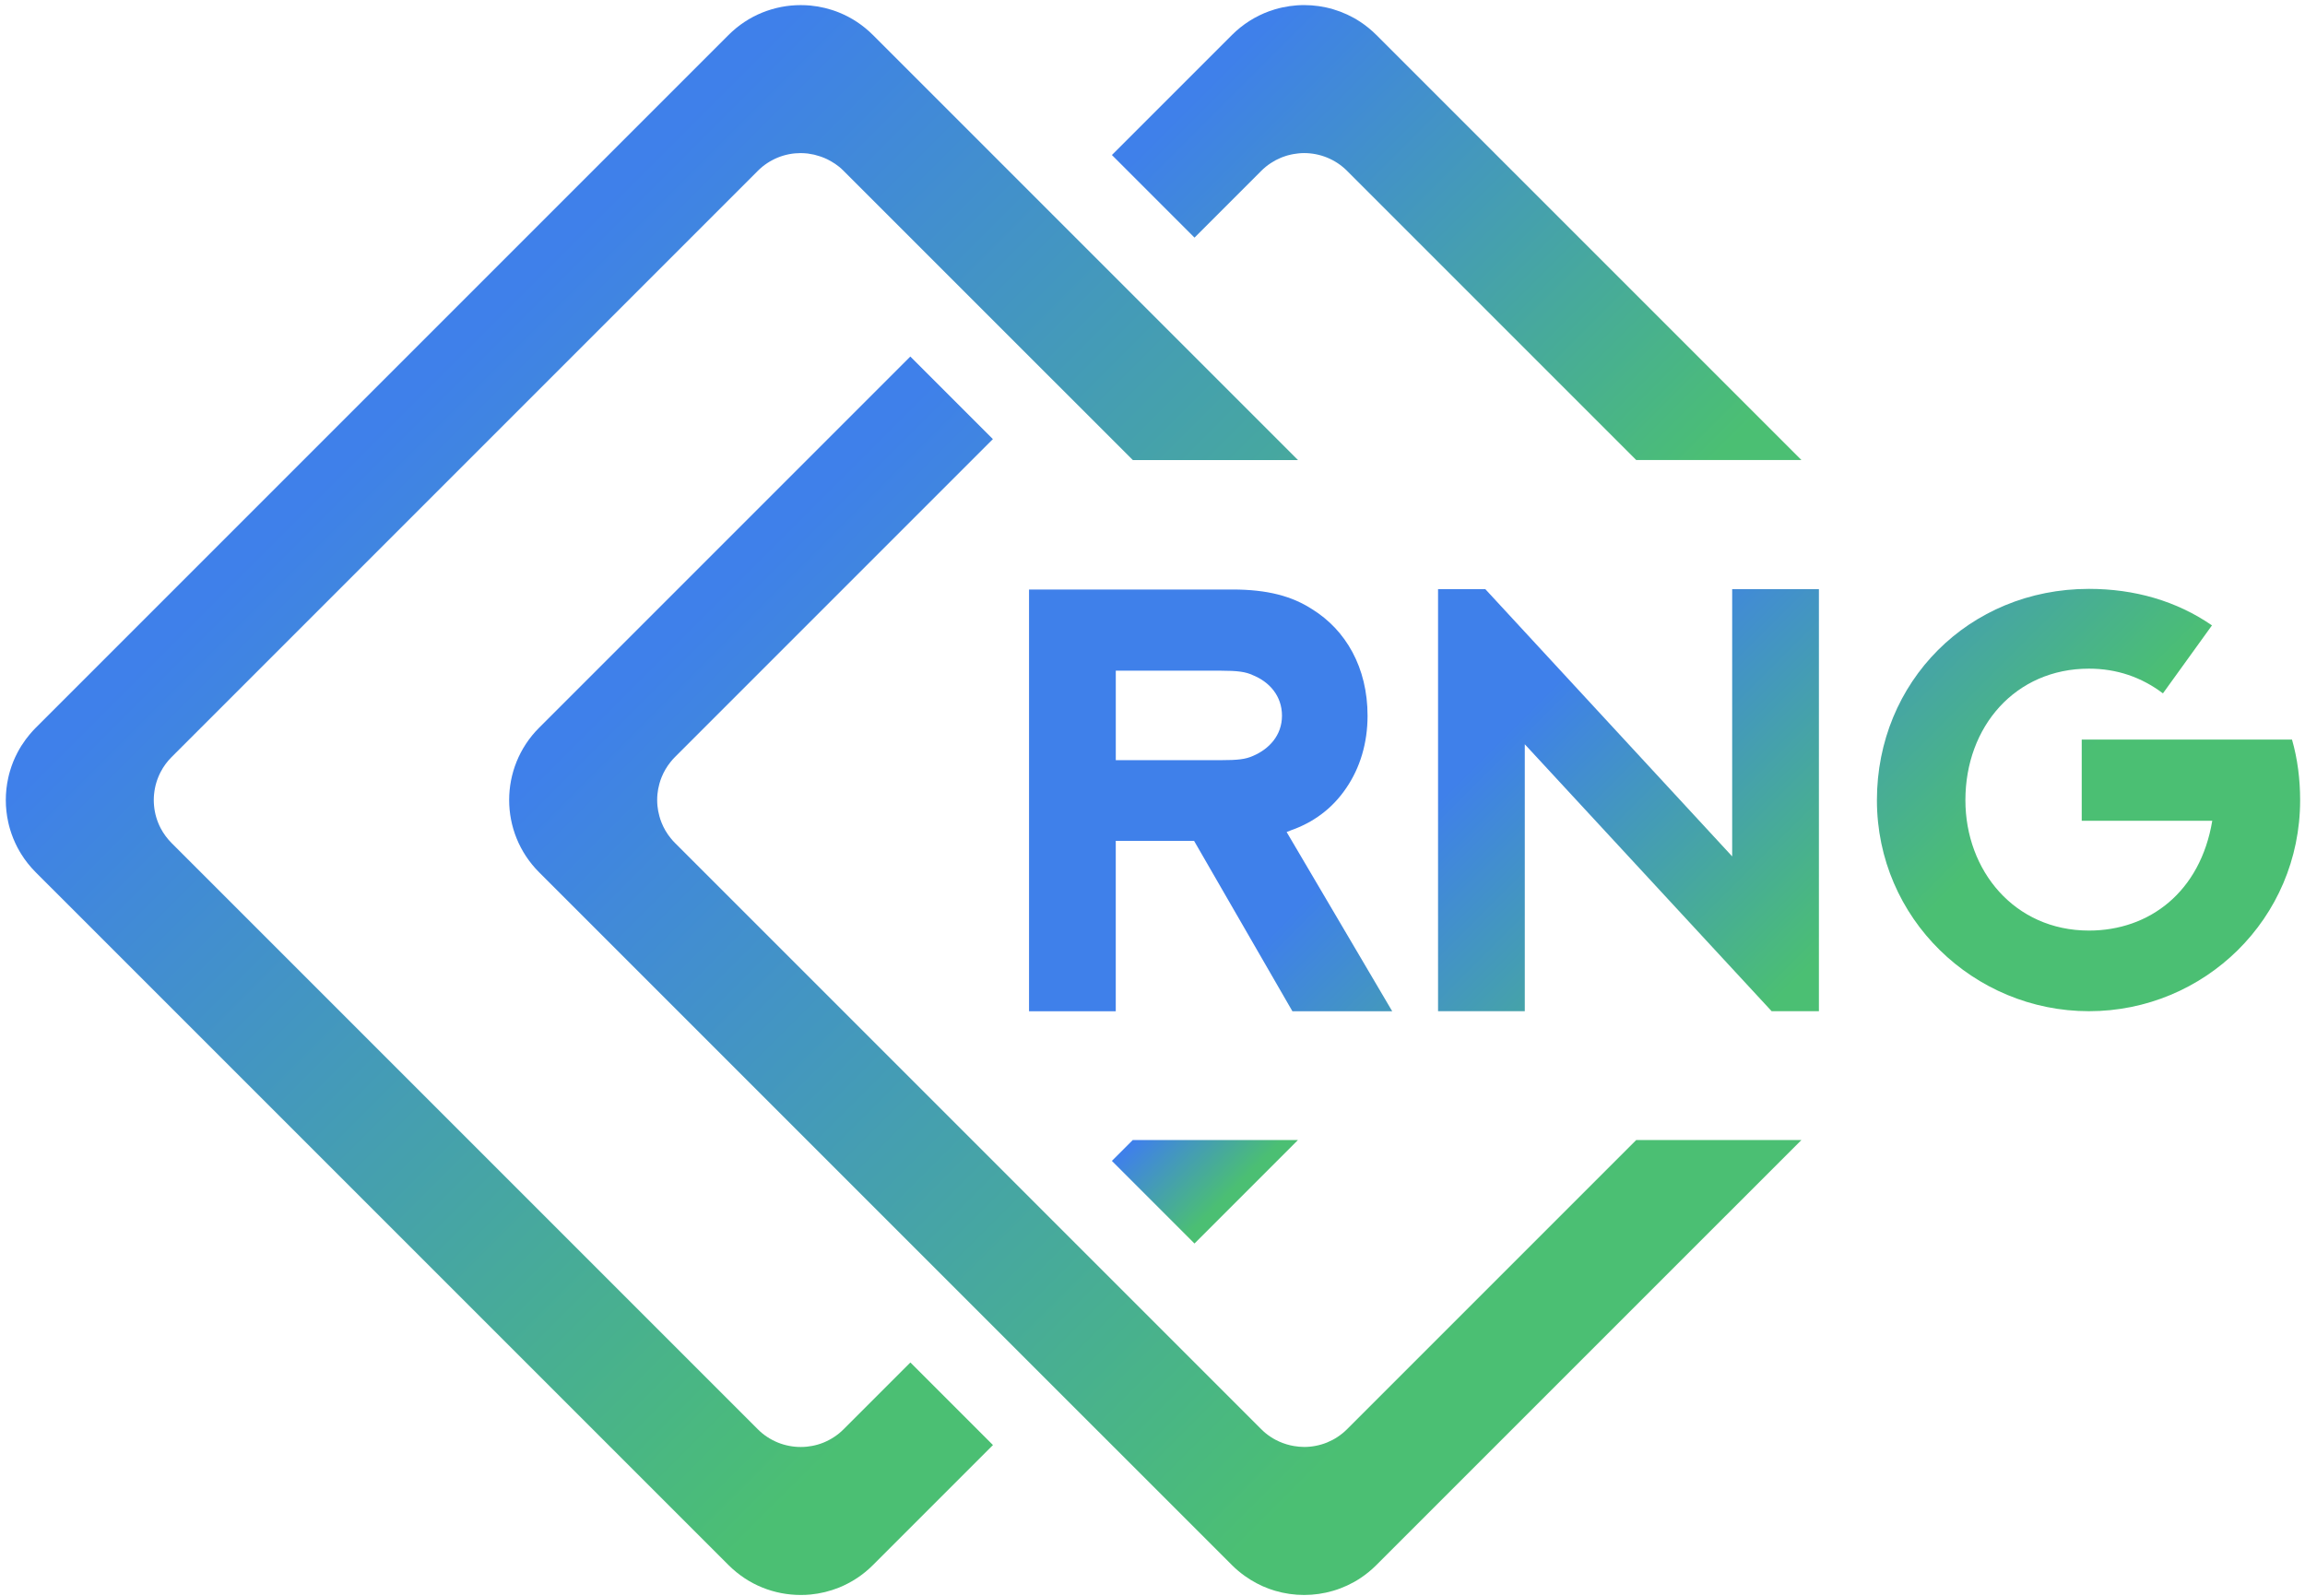 <svg width="335" height="232" viewBox="0 0 335 232" fill="none" xmlns="http://www.w3.org/2000/svg">
<path d="M22.39 115.426C22.336 115.989 22.336 116.555 22.39 117.117C22.496 118.246 22.819 119.356 23.358 120.382C23.765 121.149 24.29 121.871 24.936 122.521L110.123 207.708C110.339 207.925 110.56 208.126 110.792 208.316C111.255 208.693 111.749 209.016 112.262 209.285C112.517 209.422 112.783 209.54 113.045 209.65C113.577 209.867 114.128 210.026 114.683 210.133C115.238 210.243 115.804 210.296 116.37 210.296C116.381 210.296 116.397 210.296 116.412 210.296C116.963 210.296 117.51 210.243 118.057 210.137C118.612 210.03 119.159 209.871 119.695 209.654C120.223 209.437 120.74 209.168 121.23 208.841C121.474 208.681 121.713 208.506 121.949 208.316C122.18 208.126 122.401 207.925 122.617 207.708L132.312 198.014L144.312 210.015L126.87 227.457C126.509 227.818 126.133 228.161 125.745 228.476C124.966 229.111 124.141 229.654 123.279 230.106C122.849 230.334 122.408 230.536 121.96 230.722C120.622 231.261 119.216 231.603 117.799 231.74C117.328 231.786 116.853 231.805 116.378 231.805C115.428 231.805 114.478 231.714 113.543 231.535C112.608 231.353 111.681 231.083 110.792 230.722C109.895 230.357 109.028 229.909 108.207 229.361C107.387 228.814 106.604 228.18 105.878 227.457L5.19 126.773C4.377 125.956 3.674 125.071 3.089 124.132C2.895 123.821 2.712 123.505 2.541 123.179C2.089 122.316 1.728 121.419 1.455 120.503C1.352 120.157 1.261 119.808 1.189 119.462C0.729 117.364 0.729 115.187 1.189 113.089C1.261 112.74 1.352 112.39 1.455 112.048C1.724 111.132 2.085 110.232 2.541 109.373C2.712 109.046 2.895 108.731 3.089 108.415C3.263 108.138 3.453 107.86 3.651 107.59C3.708 107.511 3.769 107.435 3.826 107.351C3.978 107.153 4.134 106.956 4.293 106.762C4.358 106.686 4.423 106.61 4.491 106.53C4.715 106.276 4.943 106.017 5.19 105.774L105.878 5.09C106.6 4.364 107.383 3.73 108.207 3.186C109.028 2.643 109.895 2.187 110.792 1.826C111.685 1.465 112.608 1.195 113.543 1.012C114.478 0.83 115.428 0.743 116.378 0.743C116.853 0.743 117.328 0.765 117.799 0.807C119.216 0.944 120.622 1.282 121.96 1.826C122.408 2.008 122.849 2.21 123.279 2.438C124.141 2.89 124.966 3.437 125.745 4.072C126.133 4.387 126.509 4.725 126.87 5.09L144.312 22.529L152.958 31.178L164.962 43.179L173.607 51.824L188.648 66.865H164.643L161.607 63.828L152.958 55.183L140.957 43.182L132.312 34.537L122.617 24.843C122.401 24.626 122.18 24.425 121.949 24.235C121.572 23.927 121.17 23.665 120.759 23.429C120.584 23.331 120.41 23.235 120.231 23.148C119.961 23.015 119.684 22.905 119.406 22.802C119.349 22.779 119.289 22.757 119.228 22.741C118.962 22.65 118.692 22.57 118.418 22.502C118.35 22.487 118.282 22.472 118.213 22.456C117.966 22.403 117.712 22.358 117.461 22.323C117.419 22.323 117.377 22.312 117.332 22.305C117.054 22.274 116.769 22.259 116.488 22.255C116.416 22.255 116.343 22.255 116.271 22.255C116.024 22.255 115.773 22.267 115.526 22.289C114.402 22.399 113.288 22.719 112.266 23.262C111.753 23.528 111.263 23.855 110.795 24.231C110.564 24.421 110.343 24.623 110.127 24.839L24.939 110.026C24.293 110.672 23.765 111.398 23.362 112.166C22.826 113.192 22.5 114.301 22.393 115.426H22.39Z" fill="url(#paint0_linear_806_1940)"/>
<path d="M164.63 165.686H188.639L173.602 180.727L161.598 168.719L164.63 165.686Z" fill="url(#paint1_linear_806_1940)"/>
<path d="M237.801 165.687H261.81L200.036 227.457C199.314 228.179 198.531 228.818 197.706 229.361C197.394 229.567 197.083 229.757 196.764 229.935C196.125 230.289 195.464 230.596 194.788 230.851C194.453 230.98 194.107 231.09 193.765 231.193C192.386 231.6 190.961 231.805 189.536 231.805C188.111 231.805 186.69 231.6 185.31 231.193C185.021 231.109 184.736 231.014 184.455 230.912C183.22 230.463 182.031 229.836 180.929 229.05C180.267 228.579 179.633 228.05 179.04 227.457L161.597 210.015L152.948 201.37L140.948 189.369L132.302 180.724L78.348 126.77C72.549 120.971 72.549 111.569 78.348 105.77L132.302 51.816L144.303 63.817L98.097 110.023C97.881 110.239 97.679 110.46 97.493 110.695C96.927 111.391 96.482 112.147 96.159 112.945C96.026 113.264 95.924 113.587 95.833 113.914C95.696 114.412 95.597 114.913 95.551 115.419C95.498 115.981 95.498 116.547 95.551 117.11C95.601 117.619 95.696 118.121 95.833 118.615C95.924 118.945 96.026 119.268 96.159 119.587C96.482 120.385 96.927 121.145 97.493 121.837C97.679 122.069 97.881 122.293 98.097 122.51L144.303 168.711L152.948 177.361L164.953 189.361L173.598 198.007L183.292 207.701C183.509 207.917 183.729 208.119 183.961 208.309C184.417 208.677 184.9 208.997 185.405 209.263C186.078 209.616 186.788 209.878 187.514 210.049C187.697 210.091 187.879 210.125 188.061 210.159C188.548 210.239 189.042 210.292 189.536 210.292C190.102 210.292 190.668 210.239 191.223 210.129C191.778 210.023 192.325 209.863 192.861 209.646C193.123 209.536 193.385 209.415 193.644 209.282C194.157 209.012 194.647 208.689 195.111 208.313C195.346 208.123 195.567 207.921 195.783 207.704L237.801 165.687Z" fill="url(#paint2_linear_806_1940)"/>
<path d="M173.601 34.533L161.601 22.529L179.043 5.09C180.624 3.505 182.482 2.354 184.458 1.632C184.739 1.529 185.024 1.434 185.313 1.351C185.655 1.248 186.005 1.161 186.355 1.085C187.054 0.933 187.761 0.83 188.471 0.777C188.825 0.75 189.186 0.739 189.539 0.739C190.964 0.739 192.389 0.94 193.769 1.351C194.111 1.453 194.456 1.567 194.791 1.693C195.467 1.947 196.128 2.255 196.767 2.608C197.086 2.787 197.398 2.977 197.709 3.182C198.53 3.726 199.313 4.36 200.039 5.086L261.813 66.857H237.804L195.786 24.839C195.57 24.622 195.349 24.421 195.114 24.231C194.654 23.855 194.16 23.528 193.647 23.262C192.621 22.722 191.511 22.399 190.386 22.289C190.105 22.263 189.824 22.247 189.539 22.247C189.277 22.247 189.011 22.263 188.741 22.289C188.657 22.297 188.57 22.312 188.486 22.323C188.308 22.342 188.129 22.369 187.951 22.399C187.848 22.418 187.749 22.441 187.65 22.46C187.487 22.498 187.324 22.532 187.164 22.578C187.061 22.608 186.955 22.639 186.852 22.673C186.7 22.722 186.545 22.776 186.393 22.833C186.29 22.874 186.187 22.912 186.089 22.958C185.933 23.019 185.781 23.095 185.633 23.171C185.538 23.216 185.443 23.262 185.348 23.311C185.188 23.399 185.028 23.498 184.872 23.596C184.796 23.646 184.717 23.688 184.641 23.741C184.409 23.893 184.185 24.056 183.964 24.235C183.732 24.425 183.512 24.626 183.295 24.843L173.601 34.537V34.533Z" fill="url(#paint3_linear_806_1940)"/>
<path d="M187.542 120.701C190.749 119.587 193.572 117.623 195.678 114.499C197.661 111.592 198.756 107.997 198.756 104.022C198.756 97.007 195.594 91.573 190.703 88.54C187.792 86.656 184.251 85.675 179.109 85.675H149.556V146.971H162.161V122.206H173.542L187.834 146.971H202.339L186.994 120.921L187.542 120.705V120.701ZM182.062 109.878C181.009 110.349 179.869 110.478 177.468 110.478H162.164V97.474H177.426C179.915 97.474 181.051 97.645 182.062 98.117C184.509 99.101 186.318 101.153 186.318 104.018C186.318 106.884 184.422 108.894 182.062 109.878Z" fill="url(#paint4_linear_806_1940)"/>
<path d="M251.748 124.463L215.872 85.626H209.001V146.963H221.606V108.168L257.483 146.963H264.353V85.626H251.748V124.463Z" fill="url(#paint5_linear_806_1940)"/>
<path d="M333.115 107.484H302.55V119.291H321.521C319.792 129.643 312.374 135.244 303.603 135.244C292.769 135.244 285.644 126.519 285.644 116.297C285.644 105.561 292.936 97.178 303.603 97.178C307.65 97.178 311.234 98.417 314.354 100.769L321.479 90.889C316.337 87.34 310.223 85.584 303.603 85.584C286.149 85.584 272.784 99.101 272.784 116.297C272.784 133.492 286.864 146.963 303.603 146.963C320.343 146.963 334.293 133.534 334.293 116.297C334.293 113.26 333.913 110.266 333.111 107.484H333.115Z" fill="url(#paint6_linear_806_1940)"/>
<defs>
<linearGradient id="paint0_linear_806_1940" x1="58.601" y1="58.508" x2="221.99" y2="221.894" gradientUnits="userSpaceOnUse">
<stop stop-color="#3F80EA"/>
<stop offset="0.66" stop-color="#4BBF73"/>
</linearGradient>
<linearGradient id="paint1_linear_806_1940" x1="169.418" y1="161.506" x2="185.538" y2="177.622" gradientUnits="userSpaceOnUse">
<stop stop-color="#3F80EA"/>
<stop offset="0.66" stop-color="#4BBF73"/>
</linearGradient>
<linearGradient id="paint2_linear_806_1940" x1="107.062" y1="83.213" x2="270.455" y2="246.602" gradientUnits="userSpaceOnUse">
<stop stop-color="#3F80EA"/>
<stop offset="0.66" stop-color="#4BBF73"/>
</linearGradient>
<linearGradient id="paint3_linear_806_1940" x1="177.394" y1="10.383" x2="274.434" y2="107.427" gradientUnits="userSpaceOnUse">
<stop stop-color="#3F80EA"/>
<stop offset="0.66" stop-color="#4BBF73"/>
</linearGradient>
<linearGradient id="paint4_linear_806_1940" x1="186.538" y1="133.849" x2="223.863" y2="171.174" gradientUnits="userSpaceOnUse">
<stop stop-color="#3F80EA"/>
<stop offset="1" stop-color="#4BBF73"/>
</linearGradient>
<linearGradient id="paint5_linear_806_1940" x1="222.841" y1="102.456" x2="261.982" y2="141.597" gradientUnits="userSpaceOnUse">
<stop stop-color="#3F80EA"/>
<stop offset="1" stop-color="#4BBF73"/>
</linearGradient>
<linearGradient id="paint6_linear_806_1940" x1="256.577" y1="69.487" x2="300.073" y2="112.979" gradientUnits="userSpaceOnUse">
<stop stop-color="#3F80EA"/>
<stop offset="1" stop-color="#4BBF73"/>
</linearGradient>
</defs>
</svg>
